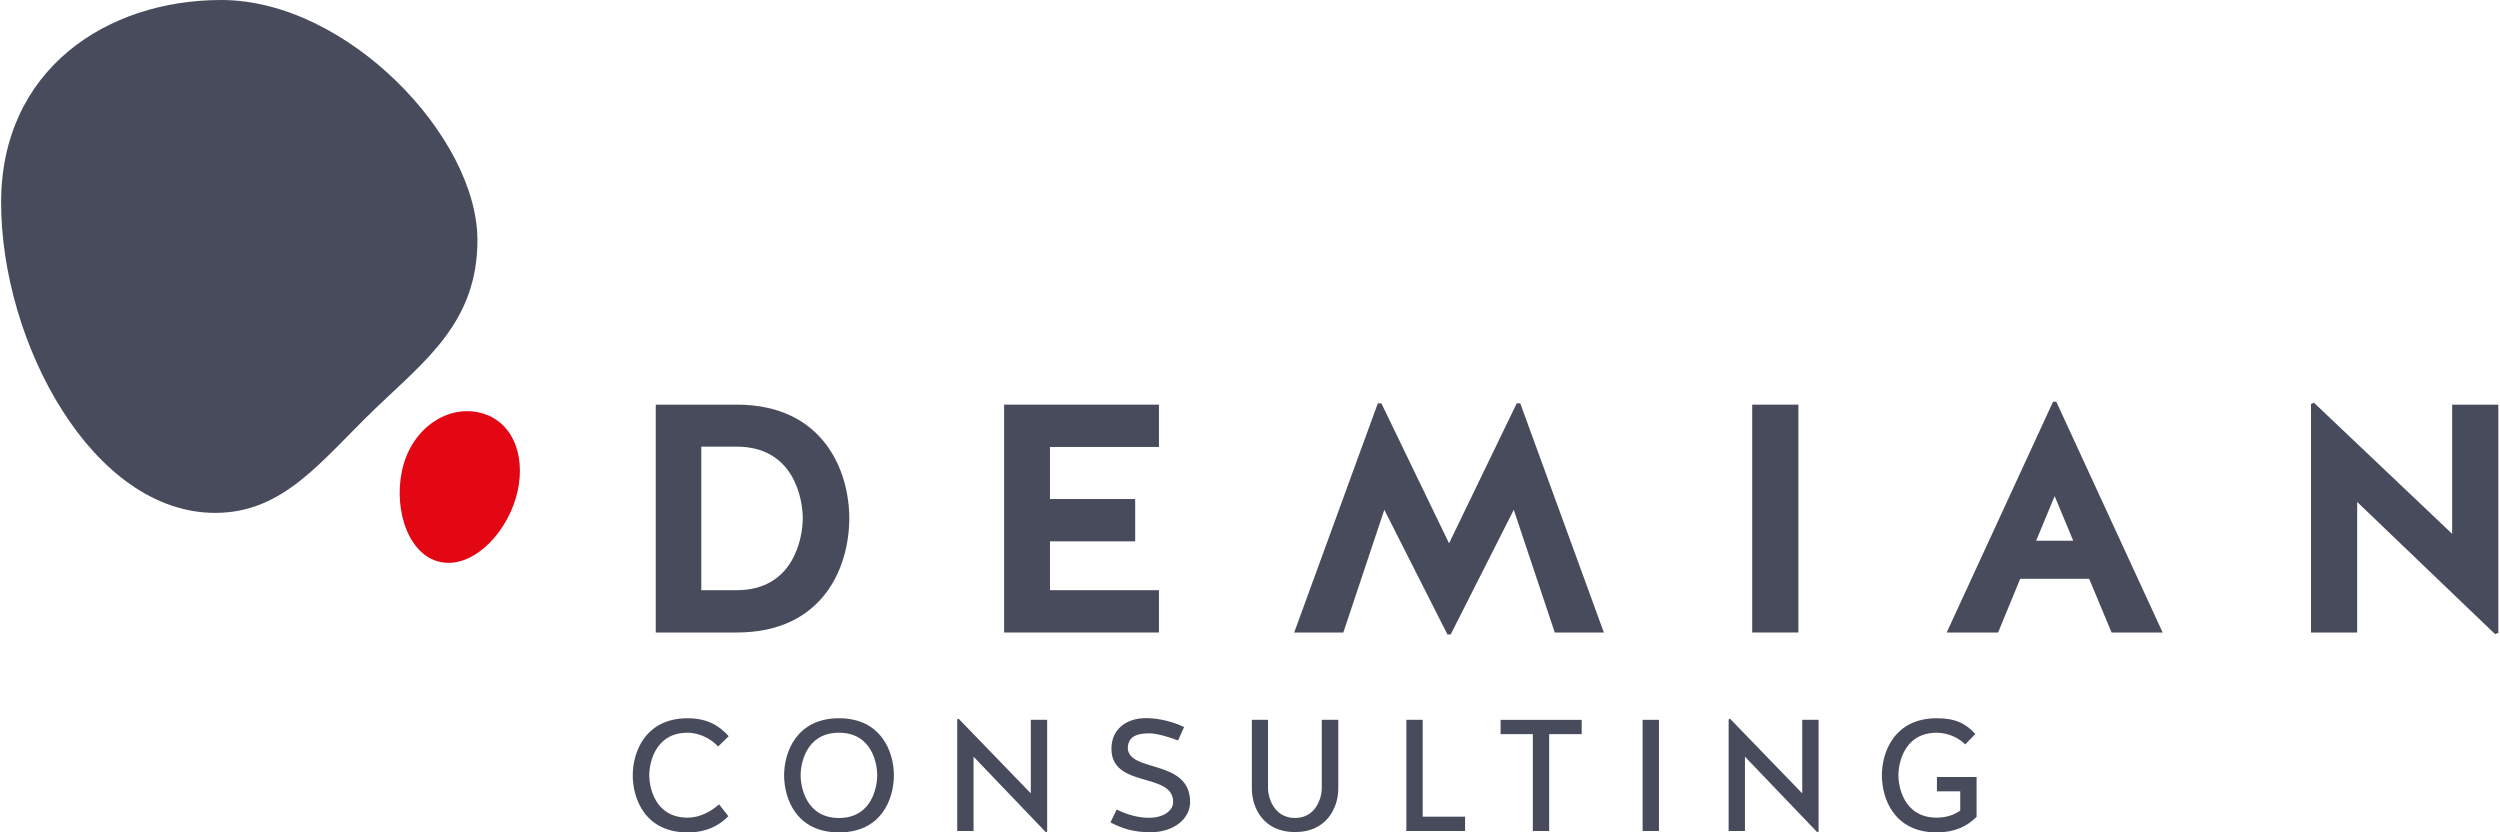 <svg xmlns="http://www.w3.org/2000/svg" width="901" height="300" viewBox="0 0 901 300" fill="none"><path d="M236.334 227.953V145.833H265.521C296.704 145.833 306.079 169.648 306.079 186.768C306.079 204.367 296.704 227.953 265.521 227.953H236.334ZM265.521 212.703C286.272 212.703 289.32 193.465 289.32 186.768C289.32 180.082 286.273 160.971 265.521 160.971H252.745V212.703H265.521Z" fill="#484B5C"></path><path d="M378.407 195.105V212.703H417.68V227.953H361.88V145.833H417.68V161.08H378.407V179.851H409.121V195.105H378.407Z" fill="#484B5C"></path><path d="M521.653 228.665L498.906 183.726L484.137 227.954H466.432L496.561 145.37H497.853L522.238 195.813L546.622 145.37H547.908L578.032 227.954H560.34L545.562 183.726L522.825 228.665H521.653Z" fill="#484B5C"></path><path d="M648.14 227.953H631.493V145.833H648.14V227.953Z" fill="#484B5C"></path><path d="M739.918 144.783H741.09L779.424 227.953H761.017L752.934 208.596H728.085L720.111 227.953H701.586L739.918 144.783ZM733.824 194.869H747.183L740.503 178.8L733.824 194.869Z" fill="#484B5C"></path><path d="M833.933 145.129L883.755 192.402V145.833H900.399V228.076L899.228 228.543L849.528 180.909V227.953H832.881V145.602L833.933 145.129Z" fill="#484B5C"></path><path d="M258.798 269.051C256.624 266.525 252.282 264.075 247.822 264.075C235.761 264.075 233.988 275.567 233.988 279.399C233.988 283.235 235.761 294.681 247.822 294.681C252.454 294.681 256.572 292.224 259.141 289.881L262.515 294.165C258.916 297.773 254.34 300.003 247.822 300.003C232.56 300.003 228.043 287.985 228.043 279.399C228.043 271.053 232.56 258.857 247.822 258.857C254.686 258.857 259.084 261.383 262.629 265.325L258.798 269.051Z" fill="#484B5C"></path><path d="M322.158 279.399C322.158 287.987 317.637 300.003 302.376 300.003C287.109 300.003 282.593 287.985 282.593 279.399C282.593 271.053 287.109 258.857 302.376 258.857C317.639 258.855 322.158 271.052 322.158 279.399ZM316.155 279.399C316.155 275.567 314.436 264.075 302.376 264.075C290.31 264.075 288.536 275.567 288.536 279.399C288.536 283.235 290.309 294.801 302.376 294.801C314.436 294.8 316.155 283.233 316.155 279.399Z" fill="#484B5C"></path><path d="M371.505 259.428H377.394V299.717L376.935 299.942L350.923 272.765H350.865V299.489H344.98V259.262L345.492 259.037L371.505 285.926V259.428Z" fill="#484B5C"></path><path d="M428.916 289.071C428.916 295.189 422.861 299.943 414.738 299.943C408.795 299.943 404.679 298.741 400.215 296.395L402.446 291.759C405.992 293.476 409.937 294.738 414.281 294.738C418.743 294.738 422.801 292.513 422.801 289.017C422.801 278.152 400.56 284.212 400.56 269.85C400.56 262.932 405.761 258.811 413.025 258.811C415.37 258.811 420.801 259.203 426.744 262.017L424.574 266.872C421.884 265.789 416.97 264.301 414.341 264.301C410.109 264.301 406.737 265.158 406.451 269.388C406.451 278.602 428.916 273.339 428.916 289.071Z" fill="#484B5C"></path><path d="M476.37 284.271V259.428H482.317V284.271C482.317 290.904 478.263 299.882 466.708 299.882C455.166 299.882 451.167 290.904 451.167 284.271V259.428H456.997V284.271C456.997 287.069 458.937 294.801 466.71 294.801C474.489 294.8 476.37 287.069 476.37 284.271Z" fill="#484B5C"></path><path d="M512.742 294.333H528.011V299.49H506.852V259.428H512.744L512.742 294.333Z" fill="#484B5C"></path><path d="M552.435 264.587H540.819V259.43H570.042V264.587H558.322V299.492H552.433L552.435 264.587Z" fill="#484B5C"></path><path d="M597.886 299.49H592V259.428H597.886V299.49Z" fill="#484B5C"></path><path d="M649.522 259.428H655.415V299.717L654.948 299.942L628.935 272.765H628.883V299.489H623V259.262L623.51 259.037L649.522 285.926V259.428Z" fill="#484B5C"></path><path d="M698.07 285.189V280.032H712.36V294.39C708.93 297.821 704.415 300.002 698.008 300.002C682.747 300.002 678.232 287.984 678.232 279.398C678.232 271.052 682.747 258.855 698.008 258.855C704.755 258.855 708.478 260.751 711.907 264.527L708.246 268.301C706.245 266.135 702.246 264.075 698.01 264.075C685.957 264.075 684.184 275.567 684.184 279.399C684.184 283.235 685.957 294.681 698.01 294.681C701.212 294.681 704.244 293.762 706.471 292.106V285.189H698.07Z" fill="#484B5C"></path><path d="M172.065 86.559C172.065 116.196 153.076 130.07 135.136 147.365C115.671 166.121 102.256 184.841 77.556 184.841C33.214 184.841 0.399 123.27 0.399 72.968C0.399 25.226 38.266 1.52588e-05 79.74 1.52588e-05C125.128 0.002 172.063 49.361 172.065 86.559Z" fill="#484B5C"></path><path d="M185.893 179.547C181.791 193.482 169.176 205.677 157.635 202.278C146.095 198.866 141.4 181.149 145.5 167.216C149.602 153.297 162.375 145.577 173.92 148.985C185.463 152.387 189.996 165.627 185.893 179.547Z" fill="#E30613"></path></svg>